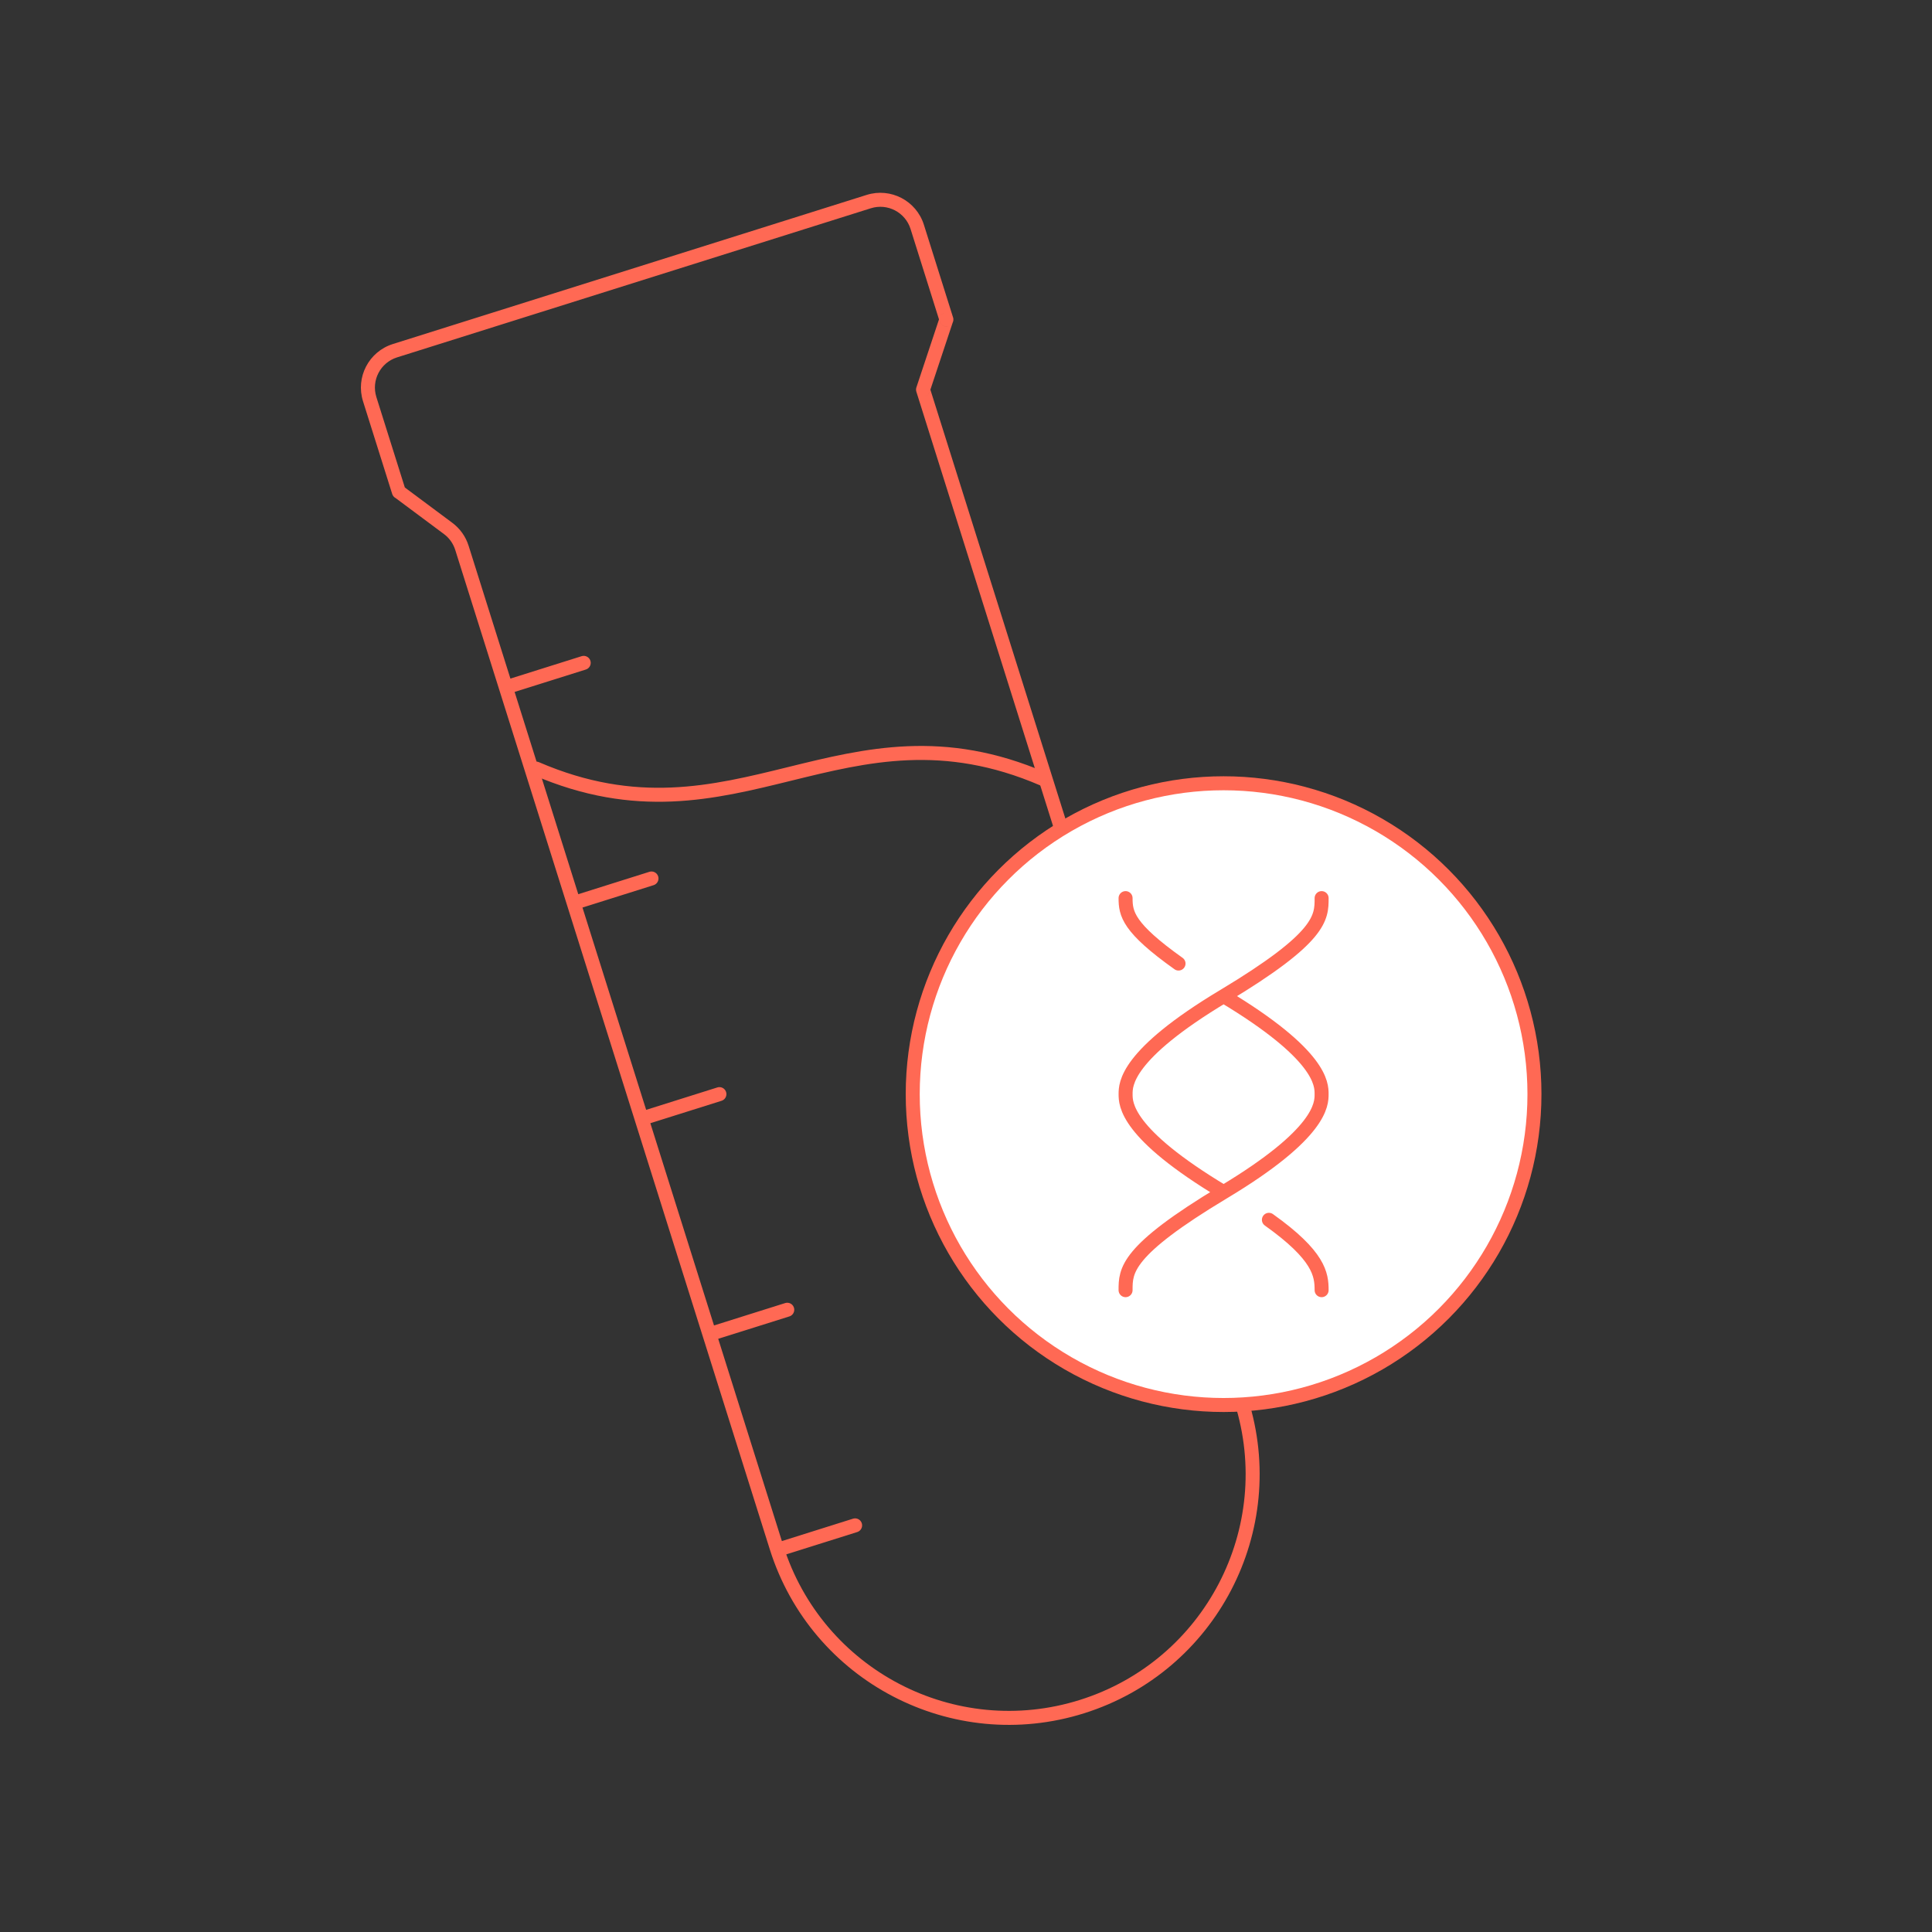 <svg width="207" height="207" viewBox="0 0 207 207" fill="none" xmlns="http://www.w3.org/2000/svg">
<rect x="0" y="0" width="207" height="207" fill="#333333" stroke="none"/>
<path d="M98.896 41.743L98.185 41.507L98.896 41.743ZM101.386 34.254L102.098 34.491L101.386 34.254ZM101.396 34.226L102.107 34.462L101.396 34.226ZM101.396 34.224L100.684 33.988L101.396 34.224ZM42.761 52.707L43.209 52.105L42.761 52.707ZM48.015 56.618L48.463 56.017L48.015 56.618ZM42.316 37.576L42.091 36.861L42.316 37.576ZM93.081 21.599L92.856 20.883L93.081 21.599ZM92.856 20.883L42.091 36.861L42.542 38.291L93.306 22.314L92.856 20.883ZM102.11 33.998L98.988 24.08L97.558 24.53L100.679 34.448L102.11 33.998ZM100.684 33.988L100.684 33.989L102.107 34.462L102.108 34.461L100.684 33.988ZM102.114 34.011L102.111 34.002L100.68 34.452L100.683 34.461L102.114 34.011ZM100.674 34.018L98.185 41.507L99.608 41.98L102.098 34.491L100.674 34.018ZM133.717 149.882L99.611 41.519L98.181 41.969L132.286 150.332L133.717 149.882ZM116.161 183.563C130.31 179.11 138.17 164.031 133.717 149.882L132.286 150.332C136.49 163.691 129.069 177.928 115.711 182.132L116.161 183.563ZM82.48 166.008C86.933 180.156 102.013 188.016 116.161 183.563L115.711 182.132C102.352 186.337 88.115 178.916 83.911 165.557L82.48 166.008ZM48.776 58.922L82.48 166.008L83.911 165.557L50.207 58.471L48.776 58.922ZM48.463 56.017L43.209 52.105L42.313 53.308L47.567 57.22L48.463 56.017ZM38.895 42.993L42.02 52.922L43.451 52.472L40.326 42.543L38.895 42.993ZM42.525 51.989C42.914 51.867 43.328 52.083 43.451 52.472L42.02 52.922C42.146 53.324 42.574 53.547 42.975 53.42L42.525 51.989ZM98.671 41.028C98.267 41.155 98.059 41.582 98.181 41.969L99.611 41.519C99.733 41.905 99.525 42.332 99.121 42.459L98.671 41.028ZM98.185 41.507C98.26 41.279 98.441 41.1 98.671 41.028L99.121 42.459C99.351 42.386 99.532 42.208 99.608 41.98L98.185 41.507ZM101.167 33.533C100.935 33.606 100.751 33.786 100.674 34.018L102.098 34.491C102.023 34.717 101.844 34.892 101.618 34.964L101.167 33.533ZM100.683 34.461C100.56 34.071 100.777 33.656 101.167 33.533L101.618 34.964C102.018 34.838 102.24 34.411 102.114 34.011L100.683 34.461ZM100.684 33.989C100.634 34.139 100.633 34.301 100.68 34.452L102.111 34.002C102.158 34.152 102.157 34.313 102.107 34.462L100.684 33.989ZM101.62 34.939C101.037 35.123 100.491 34.568 100.684 33.988L102.108 34.461C102.301 33.88 101.754 33.324 101.17 33.508L101.62 34.939ZM43.209 52.105C43.013 51.959 42.758 51.916 42.525 51.989L42.975 53.42C42.749 53.491 42.503 53.45 42.313 53.308L43.209 52.105ZM100.679 34.448C100.804 34.844 101.225 35.063 101.62 34.939L101.17 33.508C101.565 33.384 101.986 33.603 102.11 33.998L100.679 34.448ZM50.207 58.471C49.898 57.49 49.288 56.631 48.463 56.017L47.567 57.22C48.139 57.646 48.562 58.241 48.776 58.922L50.207 58.471ZM42.091 36.861C39.515 37.671 38.084 40.417 38.895 42.993L40.326 42.543C39.764 40.757 40.756 38.853 42.542 38.291L42.091 36.861ZM93.306 22.314C95.092 21.752 96.996 22.744 97.558 24.53L98.988 24.08C98.178 21.504 95.432 20.073 92.856 20.883L93.306 22.314Z" fill="#FF6954"/>
<path d="M111.785 83.478C90.375 74.238 78.856 91.591 57.445 82.35" stroke="#FF6954" stroke-width="1.5" stroke-linecap="round" stroke-linejoin="round"/>
<circle cx="131.099" cy="117.229" r="33.307" fill="white" stroke="#FF6954" stroke-width="1.5" stroke-linecap="round" stroke-linejoin="round"/>
<path d="M141.602 138.233C141.602 136.55 141.35 134.536 135.954 130.695ZM131.101 127.731C120.6 121.431 120.6 118.28 120.6 117.23C120.6 116.18 120.6 113.029 131.101 106.729M131.101 127.731C120.6 134.032 120.598 136.132 120.597 138.233ZM131.101 127.731C141.602 121.43 141.6 118.28 141.6 117.23C141.6 116.18 141.602 113.03 131.101 106.729M141.602 96.227C141.602 98.328 141.602 100.428 131.101 106.729ZM120.597 96.227C120.598 97.909 120.874 99.397 126.271 103.237Z" fill="white"/>
<path d="M141.602 138.233C141.602 136.55 141.35 134.536 135.954 130.695M131.101 127.731C120.6 121.431 120.6 118.28 120.6 117.23C120.6 116.18 120.6 113.029 131.101 106.729M131.101 127.731C120.6 134.032 120.598 136.132 120.597 138.233M131.101 127.731C141.602 121.43 141.6 118.28 141.6 117.23C141.6 116.18 141.602 113.03 131.101 106.729M131.101 106.729C141.602 100.428 141.602 98.328 141.602 96.227M120.597 96.227C120.598 97.909 120.874 99.397 126.271 103.237" stroke="#FF6954" stroke-width="1.5" stroke-linecap="round" stroke-linejoin="round"/>
<path d="M62.14 96.536L69.802 94.124" stroke="#FF6954" stroke-width="1.5" stroke-linecap="round" stroke-linejoin="round"/>
<path d="M69.418 119.64L77.08 117.228" stroke="#FF6954" stroke-width="1.5" stroke-linecap="round" stroke-linejoin="round"/>
<path d="M76.687 142.741L84.349 140.33" stroke="#FF6954" stroke-width="1.5" stroke-linecap="round" stroke-linejoin="round"/>
<path d="M83.956 165.844L91.618 163.433" stroke="#FF6954" stroke-width="1.5" stroke-linecap="round" stroke-linejoin="round"/>
<path d="M54.879 73.432L62.541 71.021" stroke="#FF6954" stroke-width="1.5" stroke-linecap="round" stroke-linejoin="round"/>
</svg>
